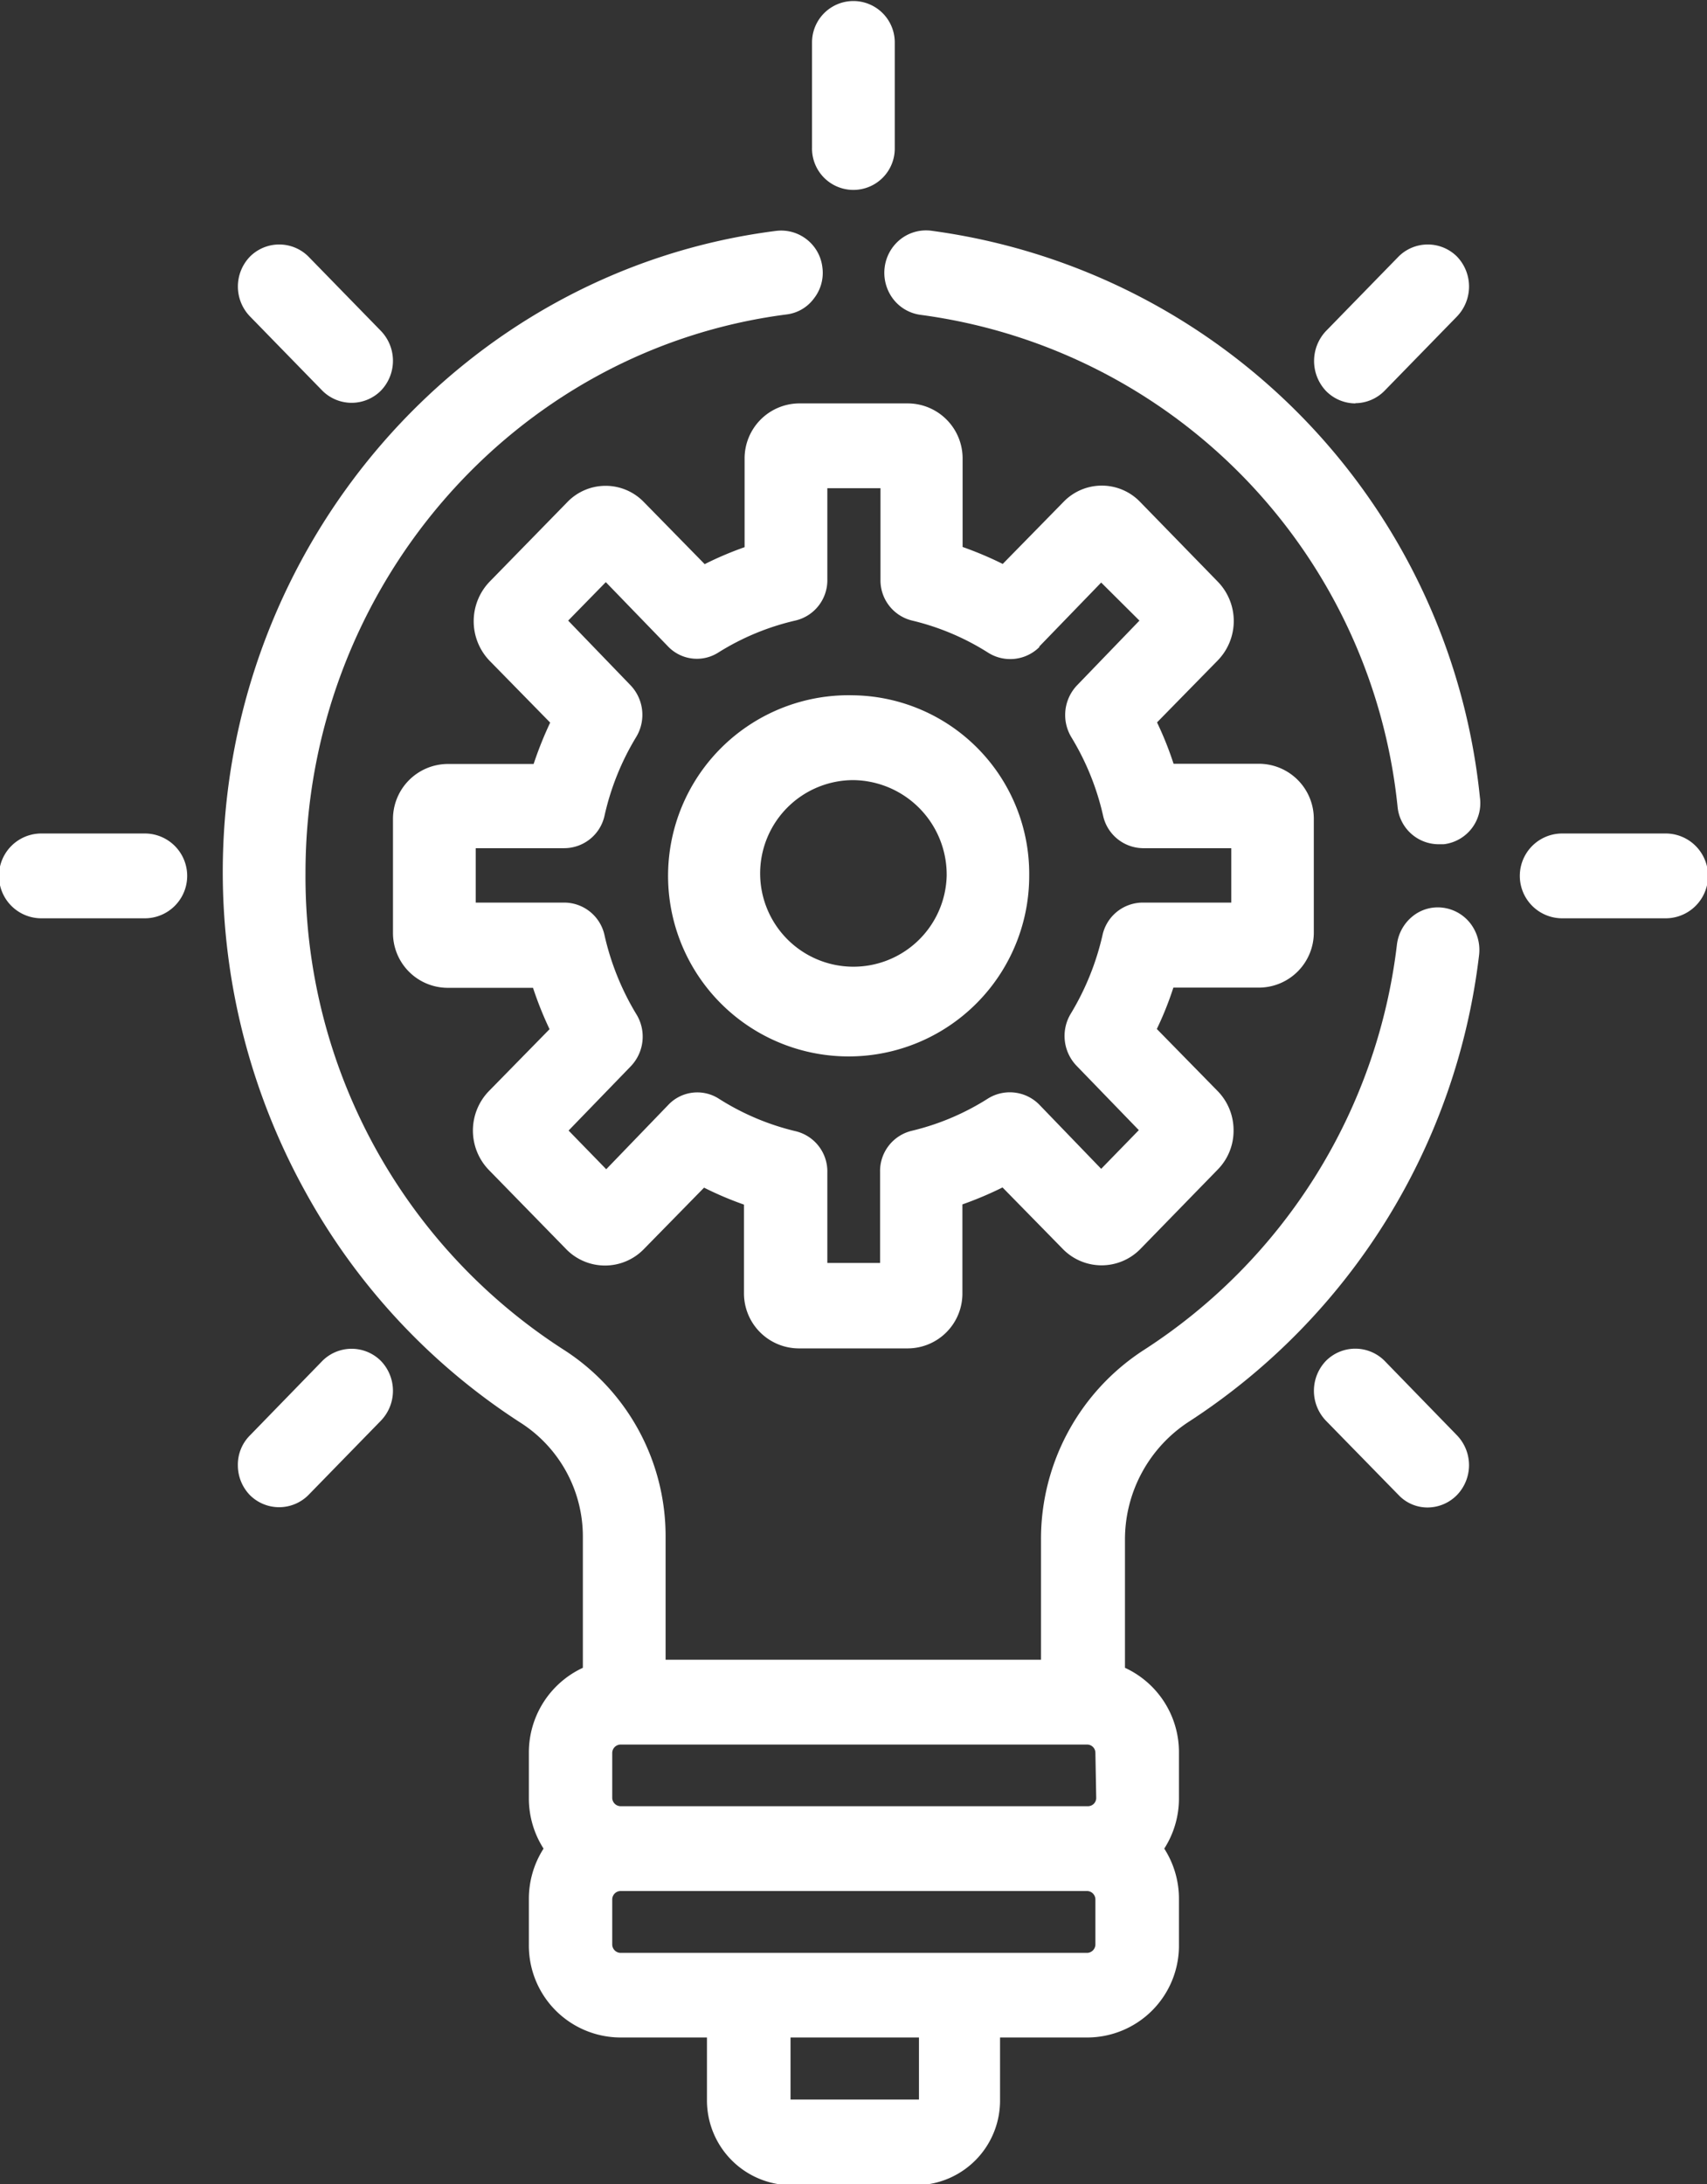 <svg xmlns="http://www.w3.org/2000/svg" xmlns:xlink="http://www.w3.org/1999/xlink" viewBox="0 0 82.53 105.58">
  <rect x="0" y="0" width="82.53" height="105.58" fill="#333333" stroke="none"/>
  <defs>
    <clipPath id="a6d08009-4a5c-4b62-a4ff-10abd4402869" transform="translate(0 0)">
      <rect width="82.53" height="105.58" fill="none"/>
    </clipPath>
  </defs>
  <title>Asset 10</title>
  <g id="bd592ca0-3697-46ae-96aa-28b050ac4d41" data-name="Layer 2">
    <g id="b372252d-d556-403b-b35e-80316977277f" data-name="Layer 1">
      <g clip-path="url(#a6d08009-4a5c-4b62-a4ff-10abd4402869)">
        <path d="M50.24,31.26l3-3.1L55.09,30l-3,3.11a2.08,2.08,0,0,0-.29,2.53,12.62,12.62,0,0,1,1.53,3.78A2,2,0,0,0,55.24,41h4.29v2.63H55.24a2,2,0,0,0-1.94,1.59A12.84,12.84,0,0,1,51.77,49a2.08,2.08,0,0,0,.29,2.53l3,3.1-1.82,1.87-3-3.11a2,2,0,0,0-2.47-.29,12.08,12.08,0,0,1-3.68,1.56,2,2,0,0,0-1.54,2v4.39H40V56.68a2,2,0,0,0-1.54-2,12.14,12.14,0,0,1-3.69-1.56,1.93,1.93,0,0,0-2.46.29l-3,3.11-1.82-1.87,3-3.1A2.07,2.07,0,0,0,30.75,49a12.81,12.81,0,0,1-1.52-3.78,2,2,0,0,0-1.95-1.59H23V41h4.28a2,2,0,0,0,1.95-1.58,12.6,12.6,0,0,1,1.52-3.78,2.07,2.07,0,0,0-.28-2.53l-3-3.11,1.82-1.86,3,3.1a1.93,1.93,0,0,0,2.46.29A12.14,12.14,0,0,1,38.44,30,2,2,0,0,0,40,28V23.6h2.57V28a2,2,0,0,0,1.54,2,12.08,12.08,0,0,1,3.68,1.56h0a2,2,0,0,0,2.47-.29M43.92,19.5H38.6A2.66,2.66,0,0,0,36,22.19v4.26a16.44,16.44,0,0,0-1.93.82l-2.94-3a2.57,2.57,0,0,0-3.7,0l-3.77,3.86a2.76,2.76,0,0,0,0,3.8l2.94,3a18,18,0,0,0-.8,2H21.63A2.66,2.66,0,0,0,19,39.61v5.46a2.65,2.65,0,0,0,2.62,2.68h4.15a17.22,17.22,0,0,0,.8,2l-2.94,3a2.74,2.74,0,0,0,0,3.8l3.77,3.86a2.62,2.62,0,0,0,3.7,0l2.94-3a16.44,16.44,0,0,0,1.93.82v4.26a2.66,2.66,0,0,0,2.62,2.69h5.32a2.65,2.65,0,0,0,2.62-2.69V58.22a17.34,17.34,0,0,0,1.94-.82l2.94,3a2.62,2.62,0,0,0,3.7,0l3.76-3.86a2.67,2.67,0,0,0,.77-1.9,2.7,2.7,0,0,0-.77-1.9l-2.94-3a15.6,15.6,0,0,0,.8-2H60.9a2.66,2.66,0,0,0,2.62-2.68V39.61a2.66,2.66,0,0,0-2.62-2.69H56.74a16.21,16.21,0,0,0-.8-2l2.94-3a2.73,2.73,0,0,0,0-3.8l-3.76-3.86a2.57,2.57,0,0,0-3.7,0l-2.94,3a17.34,17.34,0,0,0-1.94-.82V22.19a2.66,2.66,0,0,0-2.62-2.69" transform="translate(0 0)" fill="#fff"/>
        <path d="M45.77,42.34a4.51,4.51,0,1,1-4.51-4.63,4.57,4.57,0,0,1,4.51,4.63m-4.51-8.73a8.73,8.73,0,1,0,8.5,8.73,8.63,8.63,0,0,0-8.5-8.73" transform="translate(0 0)" fill="#fff"/>
        <path d="M7,40.29H2a2.05,2.05,0,0,0,0,4.1H7a2.05,2.05,0,0,0,0-4.1" transform="translate(0 0)" fill="#fff"/>
        <path d="M80.53,40.29h-5a2.05,2.05,0,0,0,0,4.1h5a2.05,2.05,0,0,0,0-4.1" transform="translate(0 0)" fill="#fff"/>
        <path d="M15.59,65.78l-3.5,3.6a2,2,0,0,0-.59,1.45,2.07,2.07,0,0,0,.58,1.44,2,2,0,0,0,2.83,0l3.5-3.59a2.08,2.08,0,0,0,0-2.9,2,2,0,0,0-2.82,0" transform="translate(0 0)" fill="#fff"/>
        <path d="M65.53,19.49a2,2,0,0,0,1.41-.6l3.5-3.59a2.09,2.09,0,0,0,0-2.9,2,2,0,0,0-2.82,0L64.11,16a2.11,2.11,0,0,0,0,2.9,2,2,0,0,0,1.42.6" transform="translate(0 0)" fill="#fff"/>
        <path d="M41.26,9.18a2,2,0,0,0,2-2V2.05a2,2,0,1,0-4,0V7.13a2,2,0,0,0,2,2.05" transform="translate(0 0)" fill="#fff"/>
        <path d="M66.94,65.78a2,2,0,0,0-2.83,0,2.09,2.09,0,0,0,0,2.9l3.51,3.59a1.92,1.92,0,0,0,1.41.6,2,2,0,0,0,1.41-.6,2.08,2.08,0,0,0,0-2.89Z" transform="translate(0 0)" fill="#fff"/>
        <path d="M15.59,18.89a2,2,0,0,0,2.82,0,2.08,2.08,0,0,0,0-2.9l-3.5-3.59a2,2,0,0,0-2.82,0,2.08,2.08,0,0,0,0,2.9Z" transform="translate(0 0)" fill="#fff"/>
        <path d="M45,11.15a2,2,0,0,0-1.47.42,2.06,2.06,0,0,0-.76,1.37,2.09,2.09,0,0,0,.41,1.51,2,2,0,0,0,1.33.77A26.73,26.73,0,0,1,67.57,39a2,2,0,0,0,2,1.81h.23a2,2,0,0,0,1.75-2.27A30.78,30.78,0,0,0,45,11.15" transform="translate(0 0)" fill="#fff"/>
        <path d="M53,86.91a.4.4,0,0,1-.39.4H30a.41.41,0,0,1-.4-.4V84.73a.41.41,0,0,1,.4-.4H52.57a.4.4,0,0,1,.39.4Zm-23.4,4.9a.41.41,0,0,1,.4-.4H52.57a.41.41,0,0,1,.39.4V94a.41.41,0,0,1-.39.4H30a.41.41,0,0,1-.4-.4Zm14.83,6.68v3l0,0-6.21,0v-3ZM69.78,43.88a1.93,1.93,0,0,0-1.48.41,2.08,2.08,0,0,0-.76,1.36A27.11,27.11,0,0,1,55.33,65.24a10.88,10.88,0,0,0-5,9.2v5.79H32.18V74.3a10.7,10.7,0,0,0-4.84-9A27.19,27.19,0,0,1,14.77,42.2c0-13.69,10-25.29,23.26-27a1.93,1.93,0,0,0,1.32-.77,2,2,0,0,0,.41-1.51A2,2,0,0,0,39,11.57a2,2,0,0,0-1.47-.41c-15.25,1.93-26.76,15.28-26.76,31a31.94,31.94,0,0,0,4,15.46A31.12,31.12,0,0,0,25.24,68.82a6.53,6.53,0,0,1,2.94,5.48v6.32a4.51,4.51,0,0,0-2.61,4.11v2.18a4.49,4.49,0,0,0,.71,2.45,4.49,4.49,0,0,0-.71,2.45V94A4.44,4.44,0,0,0,30,98.49h4.18v3a4.1,4.1,0,0,0,4,4.14h6.17a4.09,4.09,0,0,0,4-4.14v-3h4.19A4.44,4.44,0,0,0,57,94V91.81a4.49,4.49,0,0,0-.71-2.45A4.49,4.49,0,0,0,57,86.91V84.73a4.49,4.49,0,0,0-2.61-4.11V74.44a6.79,6.79,0,0,1,3.11-5.73A31.25,31.25,0,0,0,71.51,46.17a2.11,2.11,0,0,0-.41-1.52,2,2,0,0,0-1.32-.77" transform="translate(0 0)" fill="#fff"/>
      </g>
    </g>
  </g>
</svg>
